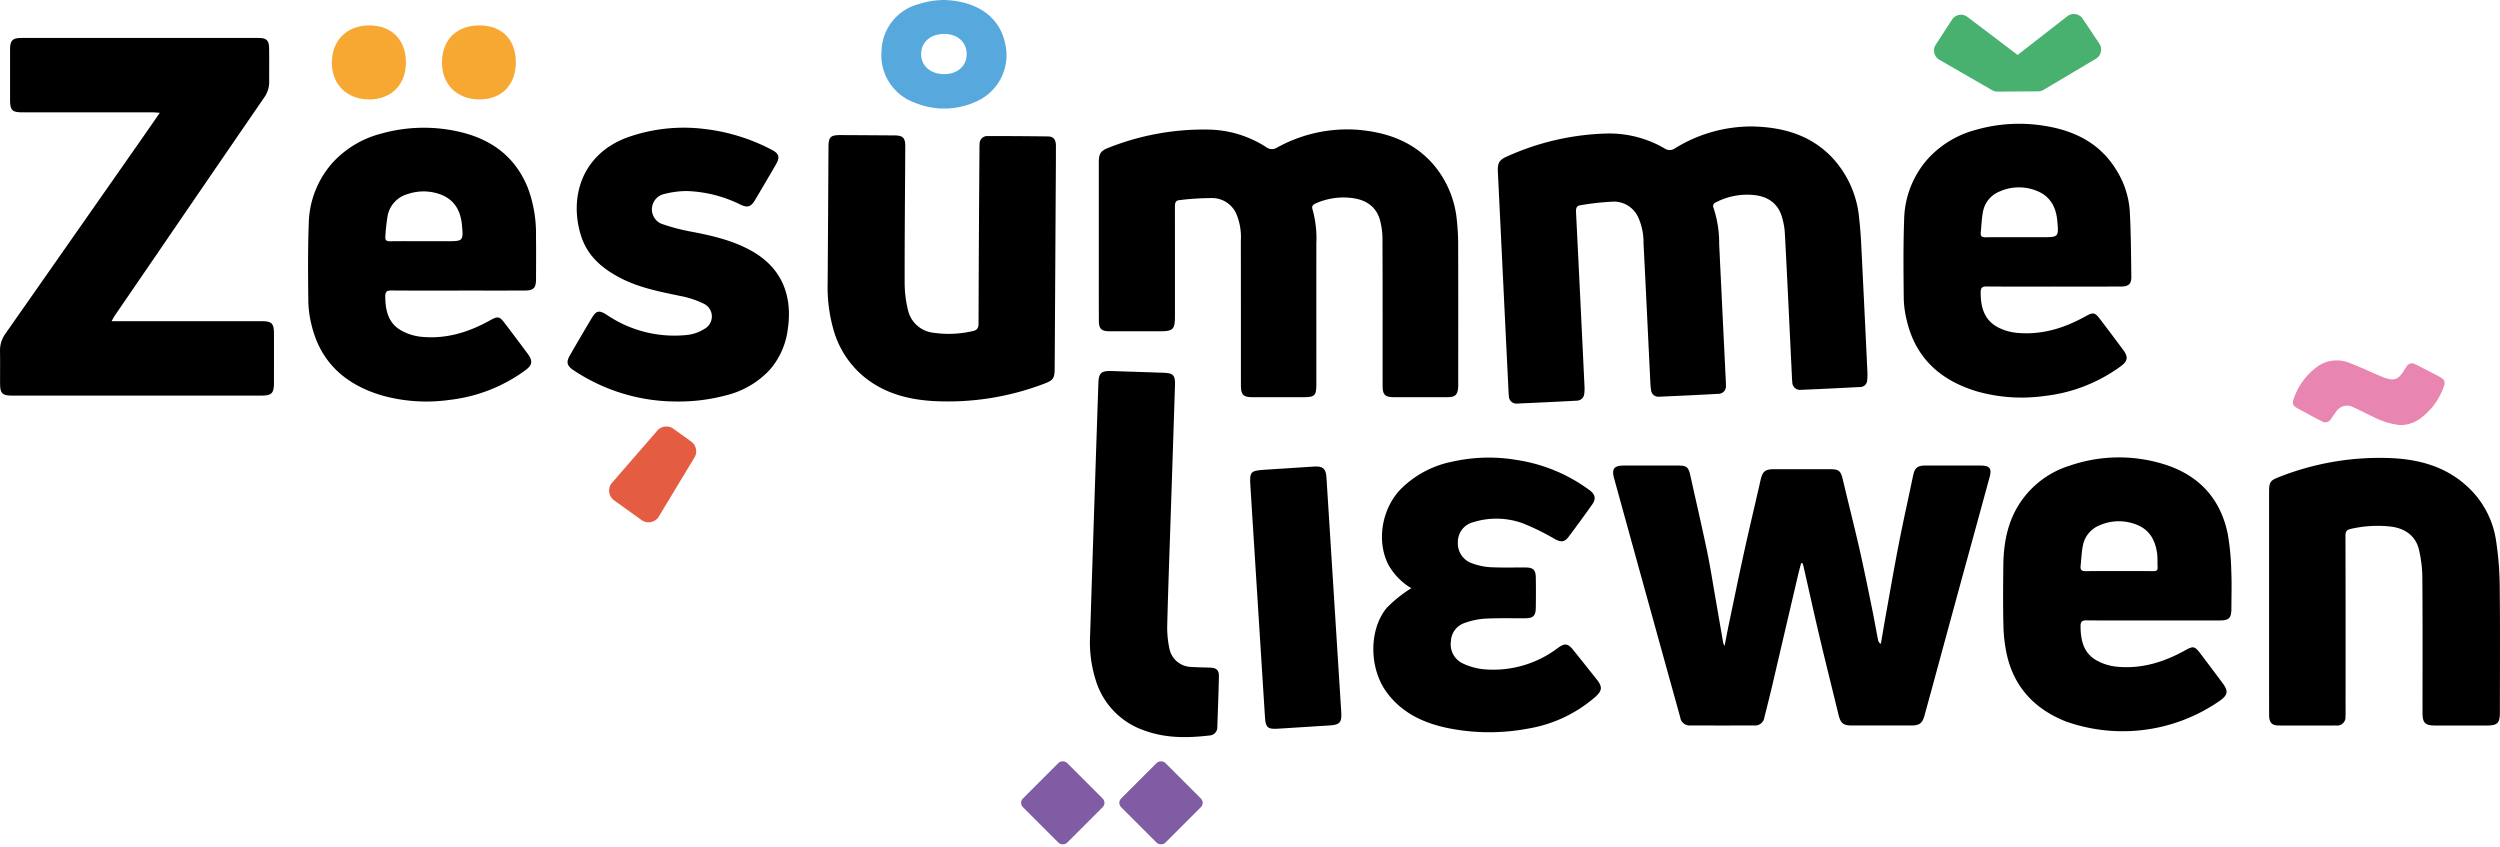 <svg id="Logo-Zesummeliewen-V2" xmlns="http://www.w3.org/2000/svg" width="544.851" height="184.601" viewBox="0 0 544.851 184.601">
  <g id="Group_11" data-name="Group 11">
    <g id="Group_9" data-name="Group 9" transform="translate(221.992 165.339)">
      <g id="Group_8" data-name="Group 8" transform="translate(0 0)">
        <rect id="Rectangle_187" data-name="Rectangle 187" width="13.62" height="13.62" rx="1.325" transform="translate(0 9.631) rotate(-45)" fill="#7f5ca3"/>
        <rect id="Rectangle_188" data-name="Rectangle 188" width="13.62" height="13.62" rx="1.325" transform="translate(21.406 9.631) rotate(-45)" fill="#7f5ca3"/>
      </g>
    </g>
    <g id="Group_10" data-name="Group 10" transform="translate(192.109)">
      <path id="Path_68" data-name="Path 68" d="M267.181,49.252c7.045.226,11.945,3.589,13.223,9.258A11.051,11.051,0,0,1,273.867,71.5a16.57,16.57,0,0,1-12.968.181A10.969,10.969,0,0,1,253.518,60.3a10.824,10.824,0,0,1,8.141-10.165A18.22,18.22,0,0,1,267.181,49.252Zm-.048,16.156c2.928.017,4.953-1.782,4.937-4.388-.016-2.623-2.037-4.406-4.96-4.376-2.951.031-4.963,1.813-4.965,4.4C262.142,63.605,264.185,65.391,267.133,65.408Z" transform="translate(-253.501 -49.252)" fill="#56a8dd"/>
    </g>
    <path id="Path_69" data-name="Path 69" d="M301.183,108.922q0-12.04,0-24.08c0-1.917.4-2.544,2.177-3.223a56.272,56.272,0,0,1,21.861-3.937,23.915,23.915,0,0,1,12.423,3.812,2.03,2.03,0,0,0,2.341.134A31.6,31.6,0,0,1,357.28,77.7c6.345.479,12.089,2.385,16.515,7.24a21.771,21.771,0,0,1,5.4,12.329,51.349,51.349,0,0,1,.306,6.195c.031,9.56.014,19.558.013,29.118,0,.428.015.858-.015,1.284-.113,1.618-.657,2.133-2.3,2.137q-5.838.015-11.677,0c-1.954,0-2.485-.527-2.486-2.468-.006-10.488.019-21.413-.031-31.9a15.668,15.668,0,0,0-.6-4.417c-.859-2.829-3.074-4.223-5.878-4.6a14.825,14.825,0,0,0-8.156,1.192c-.623.279-.813.656-.615,1.257a23.188,23.188,0,0,1,.837,7.4c-.01,10.024,0,20.485,0,30.51,0,2.743-.285,3.029-2.98,3.029q-5.41,0-10.82,0c-2.136,0-2.638-.493-2.64-2.659-.01-10.345.007-21.127-.017-31.473a13,13,0,0,0-.91-5.653,5.793,5.793,0,0,0-5.052-3.61,57.2,57.2,0,0,0-7.433.448c-.973.079-.97.829-.97,1.591.011,12.523.008,11.111.008,23.632,0,2.99-.372,3.356-3.392,3.356-3.606,0-7.213.006-10.82,0-1.845-.006-2.371-.514-2.374-2.347C301.178,111.185,301.184,117.02,301.183,108.922Z" transform="translate(-61.708 -49.44)"/>
    <path id="Path_70" data-name="Path 70" d="M389.893,110.834q-.58-11.973-1.158-23.945c-.093-1.956.289-2.615,2.08-3.392a56.333,56.333,0,0,1,21.654-4.961,23.913,23.913,0,0,1,12.584,3.239,1.942,1.942,0,0,0,2.246.009A31.659,31.659,0,0,1,444.373,77c6.36.164,12.206,1.764,16.856,6.4a22.232,22.232,0,0,1,6.254,13.73c.2,1.771.34,3.551.429,5.33q.7,14.056,1.364,28.115a12.7,12.7,0,0,1-.05,1.7,1.553,1.553,0,0,1-1.635,1.512c-4.279.224-8.559.438-12.839.611a1.673,1.673,0,0,1-1.851-1.664c-.055-.459-.066-.925-.088-1.388-.5-10.262-.973-20.525-1.518-30.785a15.363,15.363,0,0,0-.793-4.281c-.989-2.782-3.249-4.1-6.07-4.349a14.776,14.776,0,0,0-8.189,1.609.862.862,0,0,0-.5,1.216,24.422,24.422,0,0,1,1.223,7.887q.7,14.591,1.412,29.182c.026.534.062,1.07.054,1.6a1.64,1.64,0,0,1-1.65,1.843q-6.418.353-12.84.623a1.621,1.621,0,0,1-1.835-1.547c-.072-.529-.118-1.063-.145-1.6-.494-10.12-.97-20.24-1.486-30.358a13.139,13.139,0,0,0-1.167-5.608,5.829,5.829,0,0,0-5.3-3.405,57.367,57.367,0,0,0-7.3.8c-.941.122-.975.823-.936,1.61q.94,18.919,1.84,37.842a8.729,8.729,0,0,1-.051,1.6,1.646,1.646,0,0,1-1.652,1.536q-6.471.349-12.947.625a1.648,1.648,0,0,1-1.834-1.663c-.054-.46-.068-.925-.09-1.388Q390.46,122.594,389.893,110.834Z" transform="translate(-62.288 -49.436)"/>
    <path id="Path_71" data-name="Path 71" d="M454.994,172.645c-.236.921-.491,1.838-.707,2.764q-2.773,11.853-5.538,23.71c-.562,2.391-1.165,4.772-1.769,7.153a2.012,2.012,0,0,1-2.208,1.761q-6.965.027-13.927,0a2.039,2.039,0,0,1-2.2-1.771q-3.8-13.685-7.588-27.37-3.417-12.348-6.82-24.7c-.572-2.07-.033-2.8,2.119-2.8q6-.009,12,0c1.661,0,2.1.4,2.465,2.035,1.22,5.528,2.505,11.042,3.663,16.583.706,3.381,1.231,6.8,1.825,10.2.577,3.3,1.137,6.6,1.713,9.9a3.249,3.249,0,0,0,.293.58c.343-1.751.625-3.28.943-4.8,1.1-5.261,2.179-10.528,3.336-15.778,1.141-5.18,2.383-10.339,3.549-15.514.43-1.905.966-2.408,2.888-2.411q6.214-.01,12.427,0c1.752,0,2.192.436,2.6,2.165,1.2,5.092,2.5,10.165,3.659,15.267.982,4.3,1.848,8.634,2.735,12.96.472,2.3.873,4.62,1.326,6.926a1.122,1.122,0,0,0,.593.745c.341-1.985.668-3.974,1.024-5.956.952-5.292,1.862-10.592,2.893-15.87.969-4.961,2.08-9.894,3.107-14.845.34-1.639.936-2.185,2.617-2.189q6.053-.013,12.105,0c1.966,0,2.469.624,1.964,2.476q-2.959,10.87-5.947,21.73-3.29,12.052-6.563,24.108-.842,3.09-1.695,6.178c-.454,1.661-1.084,2.154-2.816,2.156q-6.534.007-13.069,0c-1.834,0-2.418-.539-2.854-2.353-1.351-5.607-2.768-11.2-4.094-16.809-1.22-5.163-2.356-10.345-3.532-15.518-.052-.226-.131-.446-.2-.669Z" transform="translate(-62.455 -49.928)"/>
    <path id="Path_72" data-name="Path 72" d="M84.43,119.311h1.645q15.535,0,31.07,0c2.2,0,2.673.483,2.676,2.718q.006,5.352,0,10.7c0,2.295-.5,2.792-2.74,2.792q-27.106,0-54.211,0c-2.307,0-2.735-.431-2.743-2.771-.008-2.319.032-4.638-.013-6.957a6.2,6.2,0,0,1,1.2-3.793q14.99-21.411,29.967-42.83c1.177-1.684,2.339-3.377,3.655-5.278-.674-.045-1.109-.1-1.544-.1q-14.142-.007-28.284,0c-2.38,0-2.8-.419-2.8-2.819q-.006-5.458,0-10.916c.007-1.934.557-2.48,2.489-2.481q25.766-.006,51.532,0c1.917,0,2.418.487,2.439,2.412.027,2.39,0,4.78.01,7.171a5.747,5.747,0,0,1-1.08,3.387q-11.775,17.136-23.5,34.3-4.558,6.658-9.12,13.315C84.89,118.452,84.74,118.766,84.43,119.311Z" transform="translate(-60.112 -49.307)"/>
    <path id="Path_73" data-name="Path 73" d="M160.393,112.764c-4.858,0-9.715.025-14.572-.02-1-.009-1.3.318-1.294,1.288.012,2.994.615,5.772,3.392,7.382a11.356,11.356,0,0,0,4.412,1.419c5.4.556,10.365-.975,15.048-3.586,1.7-.949,2.056-.863,3.2.651,1.681,2.215,3.358,4.434,5.01,6.672,1.15,1.558.987,2.455-.563,3.585a34.6,34.6,0,0,1-16.54,6.444,35.936,35.936,0,0,1-14.635-.963c-7.921-2.334-13.45-7.155-15.409-15.44a23.33,23.33,0,0,1-.687-5.071c-.06-5.635-.117-11.278.094-16.906a20.543,20.543,0,0,1,5.234-13.364,21.649,21.649,0,0,1,10.6-6.307,34.237,34.237,0,0,1,14.853-.808c7.816,1.28,13.915,4.939,17.037,12.577a28.378,28.378,0,0,1,1.8,10.477c.045,3.14.019,6.28.009,9.42-.007,2.029-.506,2.539-2.528,2.545C170.037,112.772,165.215,112.763,160.393,112.764Zm-7.484-10.757h5.03c3.565,0,3.627-.006,3.291-3.593-.289-3.083-1.672-5.52-4.743-6.628a10.693,10.693,0,0,0-7.036-.067,6.122,6.122,0,0,0-4.4,4.662,41.423,41.423,0,0,0-.508,4.646c-.076.735.231,1,.981.991C147.986,101.984,150.447,102.006,152.909,102.007Z" transform="translate(-60.559 -49.438)"/>
    <path id="Path_74" data-name="Path 74" d="M532.408,185.14c-4.891,0-9.783.026-14.673-.02-1.017-.01-1.283.358-1.277,1.306.021,2.992.626,5.769,3.408,7.372a11.414,11.414,0,0,0,4.414,1.411c5.4.554,10.36-.978,15.039-3.592,1.692-.946,2.05-.858,3.2.66,1.657,2.186,3.312,4.376,4.944,6.582,1.24,1.675,1.083,2.52-.581,3.729a37.06,37.06,0,0,1-33.6,4.573c-6.732-2.658-11.267-7.39-12.889-14.564a32.782,32.782,0,0,1-.743-6.351c-.111-4.349-.068-8.7-.023-13.054.051-4.881.9-9.562,3.671-13.734a20.148,20.148,0,0,1,10.752-8.039,33.016,33.016,0,0,1,20.329-.406c7.667,2.3,12.563,7.394,14.167,15.309a52.905,52.905,0,0,1,.762,8.068c.124,2.7.034,5.421.025,8.132-.007,2.1-.5,2.61-2.571,2.615C541.977,185.147,537.192,185.139,532.408,185.14Zm-7.527-10.758c2.5,0,5-.016,7.493.01.64.007.914-.192.876-.854-.058-1,.027-2.007-.105-2.989-.375-2.765-1.552-5.069-4.264-6.195a10.381,10.381,0,0,0-8.223.029,5.939,5.939,0,0,0-3.687,4.413c-.3,1.45-.334,2.956-.5,4.434-.1.868.224,1.191,1.133,1.171C520.027,174.346,522.455,174.382,524.881,174.382Z" transform="translate(-63.022 -49.917)"/>
    <path id="Path_75" data-name="Path 75" d="M557.933,181.17q0-11.989,0-23.977c0-2.24.212-2.566,2.344-3.378a59.579,59.579,0,0,1,24.634-4.039c5.913.321,11.474,1.884,16.014,5.978a19.961,19.961,0,0,1,6.461,11.888,70.176,70.176,0,0,1,.813,10.313c.108,9.062.039,18.125.036,27.188,0,2.374-.519,2.889-2.887,2.891q-5.625,0-11.25,0c-2.148,0-2.721-.564-2.722-2.737-.008-9.67.042-19.339-.039-29.008a27.614,27.614,0,0,0-.783-6.751c-.775-2.947-3.1-4.48-6.044-4.852a25.959,25.959,0,0,0-8.832.514c-.85.187-1.1.587-1.1,1.464q.049,18.2.023,36.4c0,1,.025,2-.018,3a1.808,1.808,0,0,1-2.031,1.967q-6.269.031-12.536,0c-1.511-.009-2.076-.663-2.078-2.339Q557.925,193.427,557.933,181.17Z" transform="translate(-63.408 -49.917)"/>
    <path id="Path_76" data-name="Path 76" d="M291.311,105.9q-.069,11.827-.138,23.654c-.015,2.376-.25,2.766-2.414,3.564A58.739,58.739,0,0,1,264.5,136.84c-5.756-.368-11.169-1.912-15.609-5.9A20.562,20.562,0,0,1,243,121.43a33.989,33.989,0,0,1-1.307-10.353c.079-9.846.121-19.694.181-29.541.014-2.262.427-2.66,2.72-2.648q5.84.03,11.678.072c1.832.016,2.346.538,2.337,2.384-.051,9.954-.15,19.908-.134,29.862a24.79,24.79,0,0,0,.723,5.8,6.407,6.407,0,0,0,5.661,4.978,23.021,23.021,0,0,0,8.51-.393c.925-.2,1.206-.682,1.209-1.636q.06-18.891.2-37.782c0-.464-.01-.931.037-1.391a1.642,1.642,0,0,1,1.727-1.678q6.588-.012,13.177.079c1.221.019,1.727.692,1.725,2.1,0,3.818-.035,7.635-.057,11.453Q291.35,99.317,291.311,105.9Z" transform="translate(-61.314 -49.448)"/>
    <path id="Path_77" data-name="Path 77" d="M208.444,136.942a40.39,40.39,0,0,1-22.573-6.862c-1.362-.911-1.583-1.709-.755-3.154q2.365-4.122,4.807-8.2c.979-1.632,1.588-1.735,3.3-.643a26.213,26.213,0,0,0,17.7,4.329,8.861,8.861,0,0,0,3.557-1.307,3.072,3.072,0,0,0-.183-5.484,19.919,19.919,0,0,0-5.029-1.665c-4.432-.932-8.883-1.768-12.964-3.853-4-2.042-7.314-4.807-8.721-9.226-2.631-8.267.029-17.648,9.848-21.406a36.641,36.641,0,0,1,17.173-1.908,41.717,41.717,0,0,1,14.418,4.461c1.713.858,1.965,1.64.989,3.318q-2.228,3.832-4.493,7.643c-.925,1.554-1.634,1.8-3.271,1.016a28.218,28.218,0,0,0-11.736-2.929,20.275,20.275,0,0,0-5.146.735,3.43,3.43,0,0,0-.408,6.349,42.408,42.408,0,0,0,6.262,1.7c4.711.887,9.365,1.917,13.583,4.3,6.6,3.731,8.9,9.831,7.822,17.032a16.55,16.55,0,0,1-3.922,8.843,19.262,19.262,0,0,1-9.664,5.6A39.639,39.639,0,0,1,208.444,136.942Z" transform="translate(-60.936 -49.438)"/>
    <path id="Path_78" data-name="Path 78" d="M510.5,111.886c-4.892,0-9.786.027-14.679-.021-1.019-.01-1.275.356-1.275,1.3,0,3.171.738,6.011,3.763,7.6a11.294,11.294,0,0,0,4.05,1.2c5.407.529,10.366-.987,15.046-3.6,1.685-.942,2.047-.851,3.2.672,1.679,2.216,3.357,4.433,5.01,6.67,1.147,1.553.984,2.439-.585,3.582a34.6,34.6,0,0,1-16.542,6.439,35.777,35.777,0,0,1-14.739-.992c-7.862-2.357-13.358-7.18-15.3-15.425a21.929,21.929,0,0,1-.667-4.752c-.057-5.743-.124-11.49.084-17.227a20.481,20.481,0,0,1,5.24-13.36,21.662,21.662,0,0,1,10.6-6.3,34.327,34.327,0,0,1,14.853-.8c6.546,1.065,12.073,3.824,15.617,9.718a19.1,19.1,0,0,1,2.857,8.762c.269,4.767.281,9.551.349,14.328.024,1.656-.581,2.2-2.313,2.2-4.858.02-9.715.007-14.573.007Zm-7.565-10.758h5.03c3.551,0,3.611,0,3.277-3.6-.264-2.859-1.473-5.242-4.265-6.412a10.3,10.3,0,0,0-8.315.055,5.876,5.876,0,0,0-3.6,4.348c-.31,1.52-.341,3.1-.5,4.646-.076.745.249.991.99.98C498.014,101.105,500.475,101.128,502.937,101.128Z" transform="translate(-62.877 -49.432)"/>
    <path id="Path_79" data-name="Path 79" d="M520.452,58.779l-3.613-5.414a2.336,2.336,0,0,0-3.239-.647l-10.956,8.527-11.067-8.383a2.336,2.336,0,0,0-3.23.688L484.8,59.011a2.334,2.334,0,0,0,.688,3.23l11.6,6.69a2.309,2.309,0,0,0,1.166.308l8.882-.059a2.3,2.3,0,0,0,1.161-.323l11.507-6.841A2.335,2.335,0,0,0,520.452,58.779Z" transform="translate(-62.922 -49.272)" fill="#49b170"/>
    <path id="Path_80" data-name="Path 80" d="M173.177,62.89c-.006,4.922-3.132,8.088-7.965,8.068-4.894-.02-8.159-3.272-8.136-8.106.023-4.9,3.2-8.027,8.171-8.026C170.146,54.826,173.183,57.914,173.177,62.89Z" transform="translate(-60.754 -49.289)" fill="#f7a833"/>
    <path id="Path_81" data-name="Path 81" d="M141.074,54.826c4.876-.009,8,3.148,7.987,8.072-.012,4.844-3.151,8.034-7.929,8.06-4.853.026-8.189-3.194-8.212-7.925C132.9,58.106,136.146,54.834,141.074,54.826Z" transform="translate(-60.594 -49.289)" fill="#f7a833"/>
    <path id="Path_82" data-name="Path 82" d="M348.3,151.612q-5.424.344-10.847.7c-2.986.2-3.21.455-3.018,3.492q.782,12.423,1.566,24.844.809,12.821,1.62,25.641c.14,2.189.6,2.587,2.763,2.455q5.744-.35,11.487-.724c2-.131,2.505-.683,2.378-2.728q-1.6-25.643-3.231-51.283C350.9,152.044,350.245,151.489,348.3,151.612Z" transform="translate(-61.928 -49.93)"/>
    <path id="Path_83" data-name="Path 83" d="M194.245,155.248l9.84-11.329a2.633,2.633,0,0,1,3.676-.6l3.867,2.778a2.634,2.634,0,0,1,.6,3.676l-7.744,12.835a2.634,2.634,0,0,1-3.676.6l-5.963-4.283A2.635,2.635,0,0,1,194.245,155.248Z" transform="translate(-60.997 -49.872)" fill="#e45c41"/>
  </g>
  <path id="Path_84" data-name="Path 84" d="M316.88,160.96c-.275,8.38-.59,16.758-.8,25.139a22.139,22.139,0,0,0,.529,5.284,4.956,4.956,0,0,0,4.567,3.751c1.457.114,2.722.1,4.184.156s2.011.523,1.984,1.932c-.071,3.638-.222,7.274-.345,10.91a1.8,1.8,0,0,1-1.716,1.954c-4.9.563-9.544.618-14.275-1.12a16.683,16.683,0,0,1-10.435-10.707,27.45,27.45,0,0,1-1.3-10.015q.872-27.44,1.8-54.877c.076-2.295.615-2.784,2.944-2.71q5.568.18,11.137.368c2.262.076,2.689.508,2.617,2.764Q317.337,147.376,316.88,160.96Z" transform="translate(-61.695 -49.791)"/>
  <path id="Path_85" data-name="Path 85" d="M586.467,142.417a16.882,16.882,0,0,1-5.971-1.88c-1.411-.634-2.765-1.393-4.182-2.01a2.822,2.822,0,0,0-3.735.975c-.411.513-.762,1.074-1.137,1.615a1.408,1.408,0,0,1-1.969.481q-2.716-1.392-5.383-2.88c-1-.56-1.139-1.063-.711-2.151a14.28,14.28,0,0,1,5.085-6.875,7.26,7.26,0,0,1,6.975-.841c2.169.81,4.266,1.813,6.4,2.724.5.215,1,.427,1.519.6,1.852.6,2.729.294,3.806-1.324.254-.381.475-.787.744-1.157a1.377,1.377,0,0,1,1.949-.518c1.8.9,3.584,1.808,5.352,2.757.974.523,1.228,1.126.851,2.056a14.642,14.642,0,0,1-5.526,7.27A7.426,7.426,0,0,1,586.467,142.417Z" transform="translate(-63.443 -49.776)" fill="#e885b0"/>
  <path id="Path_86" data-name="Path 86" d="M369.7,178.117a13.722,13.722,0,0,1-4.992-5.1c-2.631-5.082-1.493-12.129,2.611-16.434a21.85,21.85,0,0,1,11.257-6.043,36.172,36.172,0,0,1,14.185-.362,35.616,35.616,0,0,1,15.776,6.568c1.242.926,1.452,1.877.567,3.126q-2.539,3.587-5.184,7.1c-.83,1.107-1.614,1.132-2.906.453a52.527,52.527,0,0,0-6.879-3.4,16.78,16.78,0,0,0-10.858-.326,4.428,4.428,0,0,0-3.439,4.38,4.571,4.571,0,0,0,3.153,4.628,13.7,13.7,0,0,0,3.854.822c2.571.133,5.154.048,7.73.067,1.681.012,2.214.5,2.244,2.157.04,2.217.037,4.435,0,6.653-.027,1.721-.567,2.235-2.279,2.25-2.9.026-5.8-.064-8.7.083a15.851,15.851,0,0,0-4.381.9,4.341,4.341,0,0,0-3.128,3.958,4.608,4.608,0,0,0,2.649,4.942,14.016,14.016,0,0,0,4.5,1.239,23.261,23.261,0,0,0,16.125-4.627c1.564-1.13,2.212-1.029,3.42.479q2.55,3.178,5.082,6.372c1.3,1.644,1.192,2.492-.418,3.887a29.694,29.694,0,0,1-14.559,6.82,45.528,45.528,0,0,1-17.6-.138c-5.228-1.11-9.9-3.286-13.188-7.745-3.829-5.183-3.958-13.541-.066-18.368a27.612,27.612,0,0,1,4.306-3.627A12.645,12.645,0,0,1,369.7,178.117Z" transform="translate(-62.107 -49.917)"/>
</svg>
